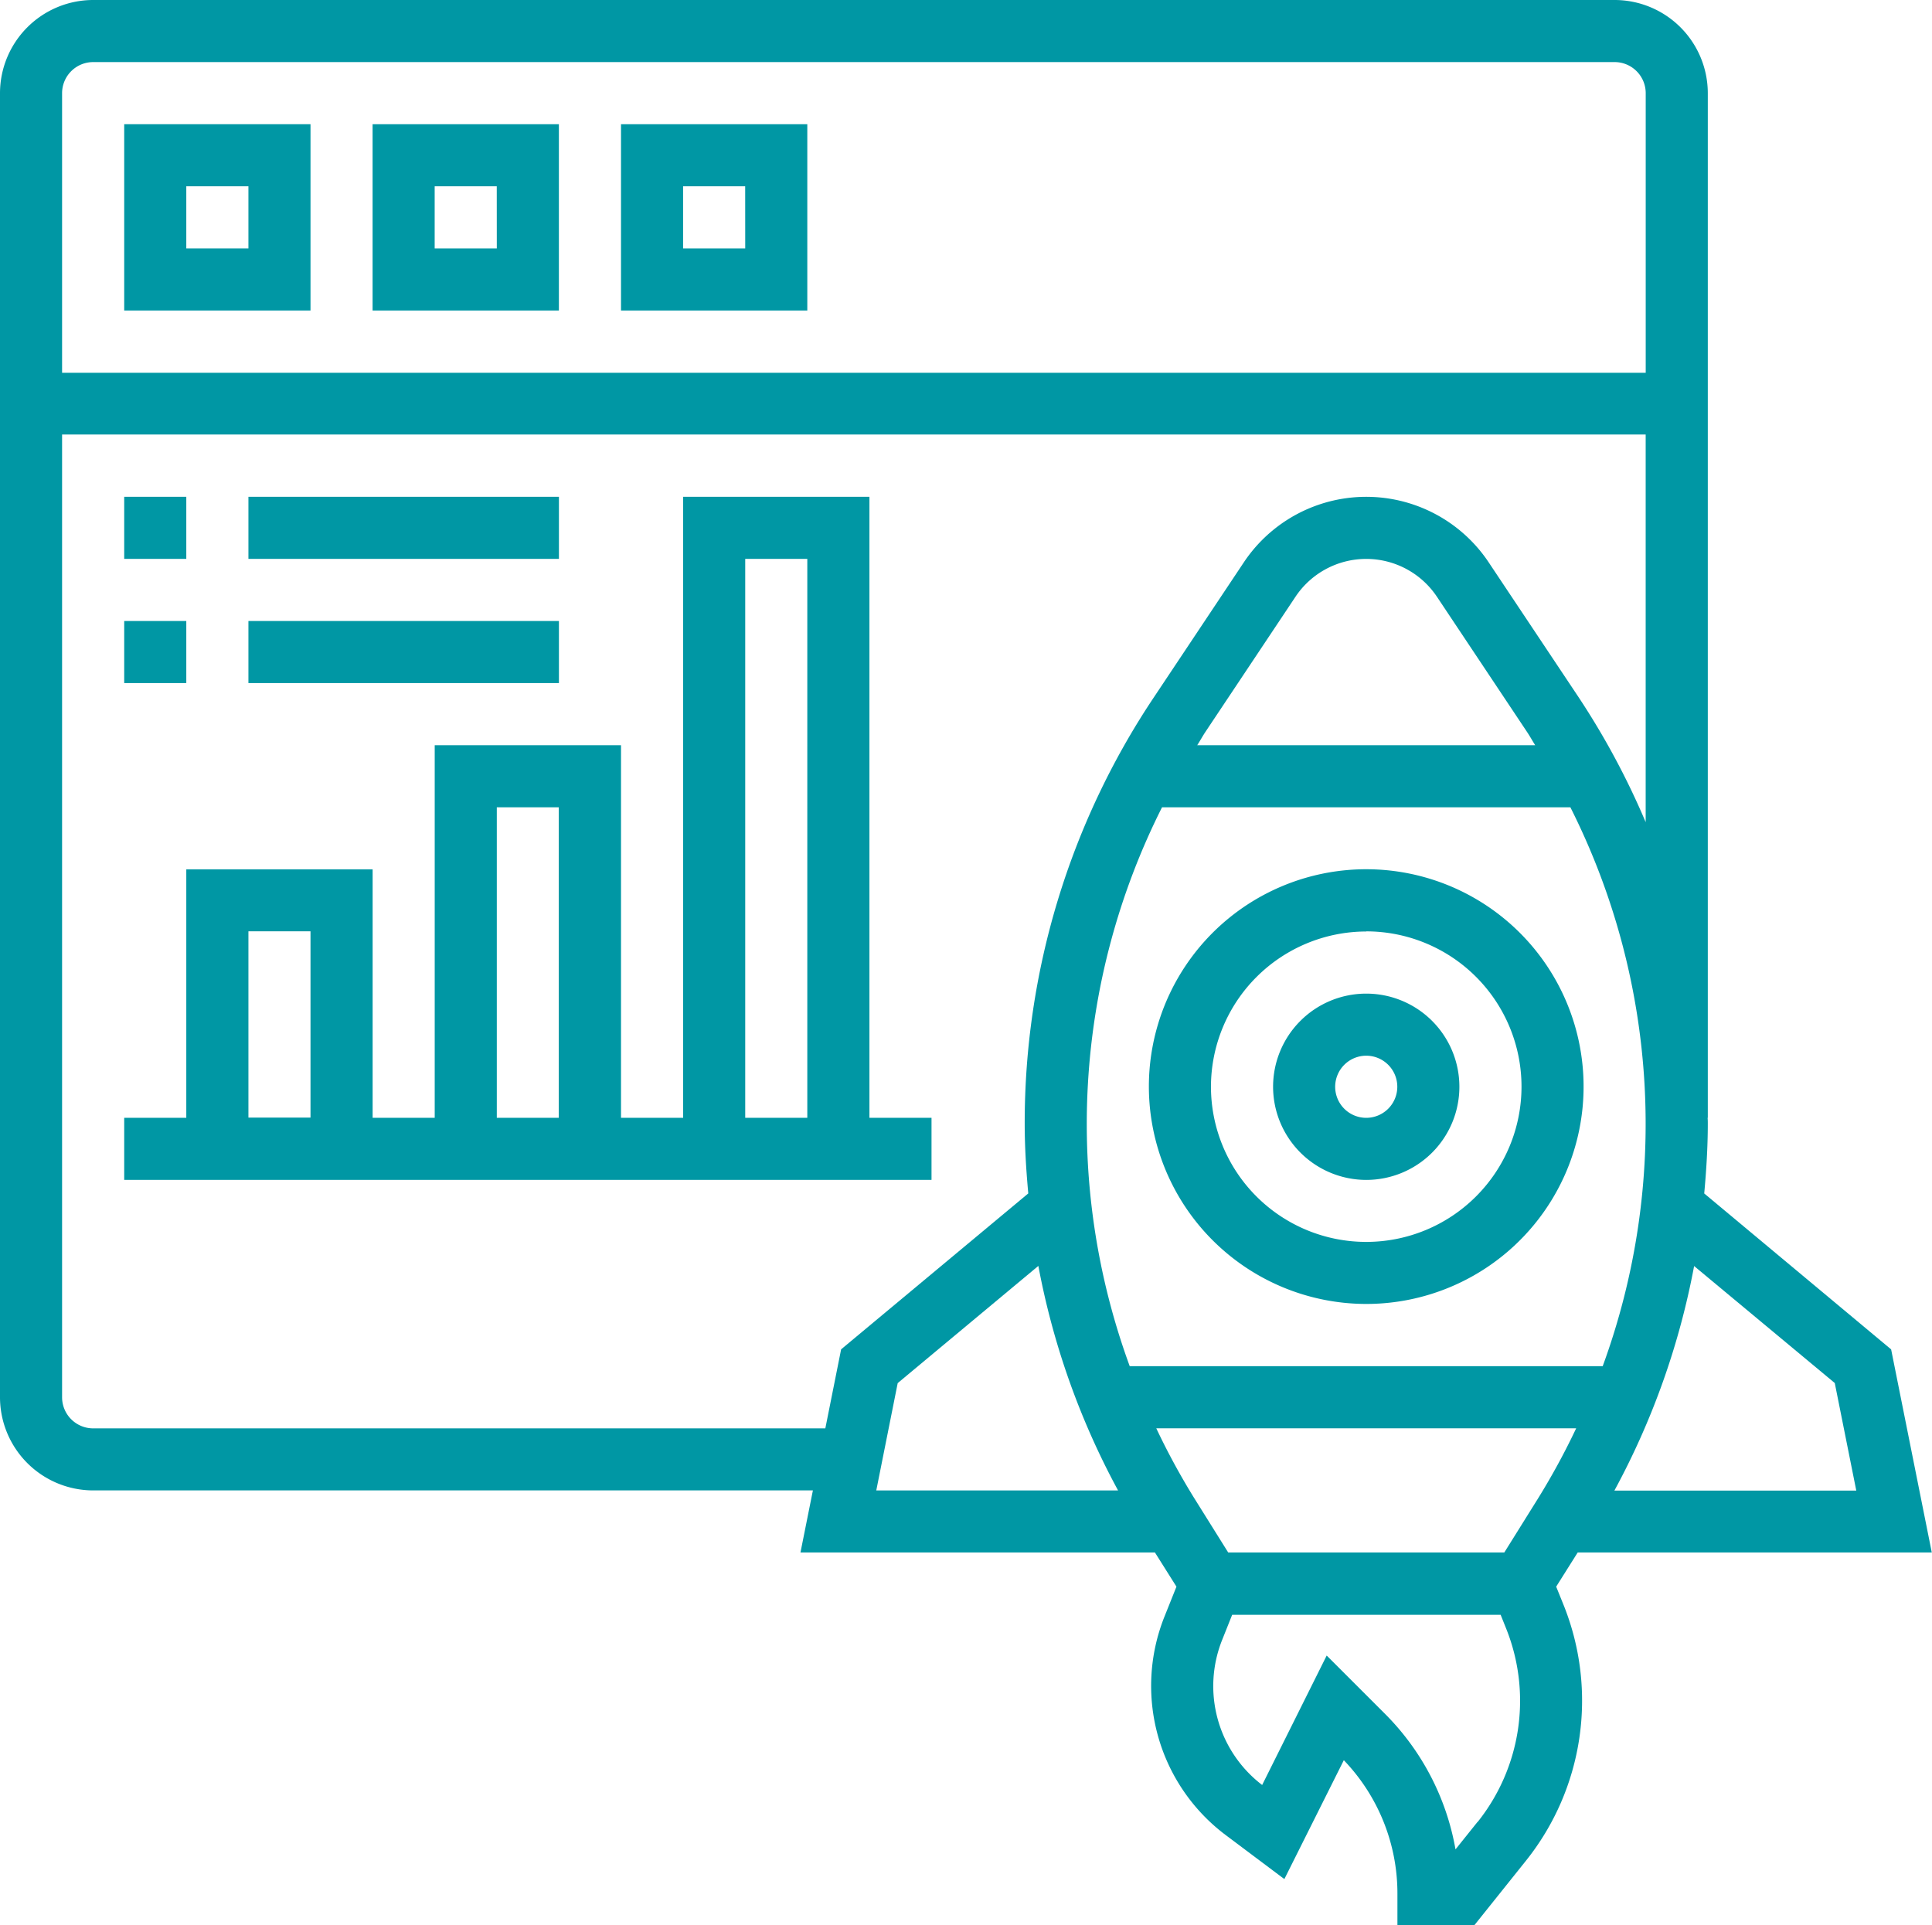 <svg xmlns="http://www.w3.org/2000/svg" width="44.905" height="44.746" viewBox="0 0 44.905 44.746"><defs><style>.a{fill:#0097a4;}</style></defs><g transform="translate(0 0)"><path class="a" d="M43.052,39.1A5.052,5.052,0,1,0,38,34.052,5.057,5.057,0,0,0,43.052,39.1Zm0-8.66a3.609,3.609,0,1,1-3.609,3.609A3.613,3.613,0,0,1,43.052,30.443Z" transform="translate(-11.297 -8.792)"/><path class="a" d="M44.165,37.33A2.165,2.165,0,1,0,42,35.165,2.168,2.168,0,0,0,44.165,37.33Zm0-2.887a.722.722,0,1,1-.722.722A.723.723,0,0,1,44.165,34.443Z" transform="translate(-12.41 -9.905)"/><path class="a" d="M37.17,37.879l.5-.794H45.9l-.945-4.721L40.611,28.74c.049-.538.083-1.078.083-1.622,0-.046,0-.091-.005-.137h.005V3.165A2.168,2.168,0,0,0,38.529,1H3.165A2.168,2.168,0,0,0,1,3.165V33.477a2.168,2.168,0,0,0,2.165,2.165H19.894l-.289,1.443h8.239l.5.794-.28.7a4.336,4.336,0,0,0,1.422,5.072l1.366,1.025,1.382-2.763a4.472,4.472,0,0,1,1.246,3.111v.722h1.79l1.2-1.5a5.96,5.96,0,0,0,.878-5.926Zm-7.623-.794-.792-1.267a16.363,16.363,0,0,1-.88-1.62h9.76a16.445,16.445,0,0,1-.88,1.62l-.791,1.267ZM28.009,19.764H37.5a16.367,16.367,0,0,1,.751,12.991H27.258a16.367,16.367,0,0,1,.751-12.991Zm.818-1.443c.065-.1.123-.208.19-.309l2.094-3.142a1.976,1.976,0,0,1,3.287,0l2.094,3.142c.067.1.125.206.19.309H28.827ZM43.645,33.146l.5,2.5H38.523a17.827,17.827,0,0,0,1.853-5.219ZM3.165,2.443H38.529a.723.723,0,0,1,.722.722v6.5H2.443v-6.5A.723.723,0,0,1,3.165,2.443ZM20.183,34.2H3.165a.723.723,0,0,1-.722-.722V11.1H39.25V20.11a17.9,17.9,0,0,0-1.556-2.9L35.6,14.069a3.42,3.42,0,0,0-5.689,0l-2.094,3.142a17.8,17.8,0,0,0-3,9.907c0,.543.034,1.083.083,1.621L20.55,32.363Zm1.682-1.052,3.269-2.724a17.827,17.827,0,0,0,1.853,5.219H21.367Zm13.476,10.2-.511.638a5.9,5.9,0,0,0-1.652-3.164l-1.342-1.342-1.5,3.009a2.892,2.892,0,0,1-.931-3.369l.234-.587h6.24l.131.327a4.515,4.515,0,0,1-.665,4.488Z" transform="translate(-1 -1)"/><path class="a" d="M9.33,5H5V9.33H9.33ZM7.887,7.887H6.443V6.443H7.887Z" transform="translate(-2.113 -2.113)"/><path class="a" d="M17.33,5H13V9.33h4.33ZM15.887,7.887H14.443V6.443h1.443Z" transform="translate(-4.34 -2.113)"/><path class="a" d="M25.33,5H21V9.33h4.33ZM23.887,7.887H22.443V6.443h1.443Z" transform="translate(-6.566 -2.113)"/><path class="a" d="M22.321,17h-4.33V31.434H16.547v-8.66h-4.33v8.66H10.774V25.66H6.443v5.774H5v1.443H23.764V31.434H22.321Zm-2.887,1.443h1.443V31.434H19.434ZM13.66,24.217H15.1v7.217H13.66ZM7.887,27.1H9.33v4.33H7.887Z" transform="translate(-2.113 -5.453)"/><path class="a" d="M5,17H6.443v1.443H5Z" transform="translate(-2.113 -5.453)"/><path class="a" d="M9,17h7.217v1.443H9Z" transform="translate(-3.226 -5.453)"/><path class="a" d="M5,21H6.443v1.443H5Z" transform="translate(-2.113 -6.566)"/><path class="a" d="M9,21h7.217v1.443H9Z" transform="translate(-3.226 -6.566)"/></g></svg>